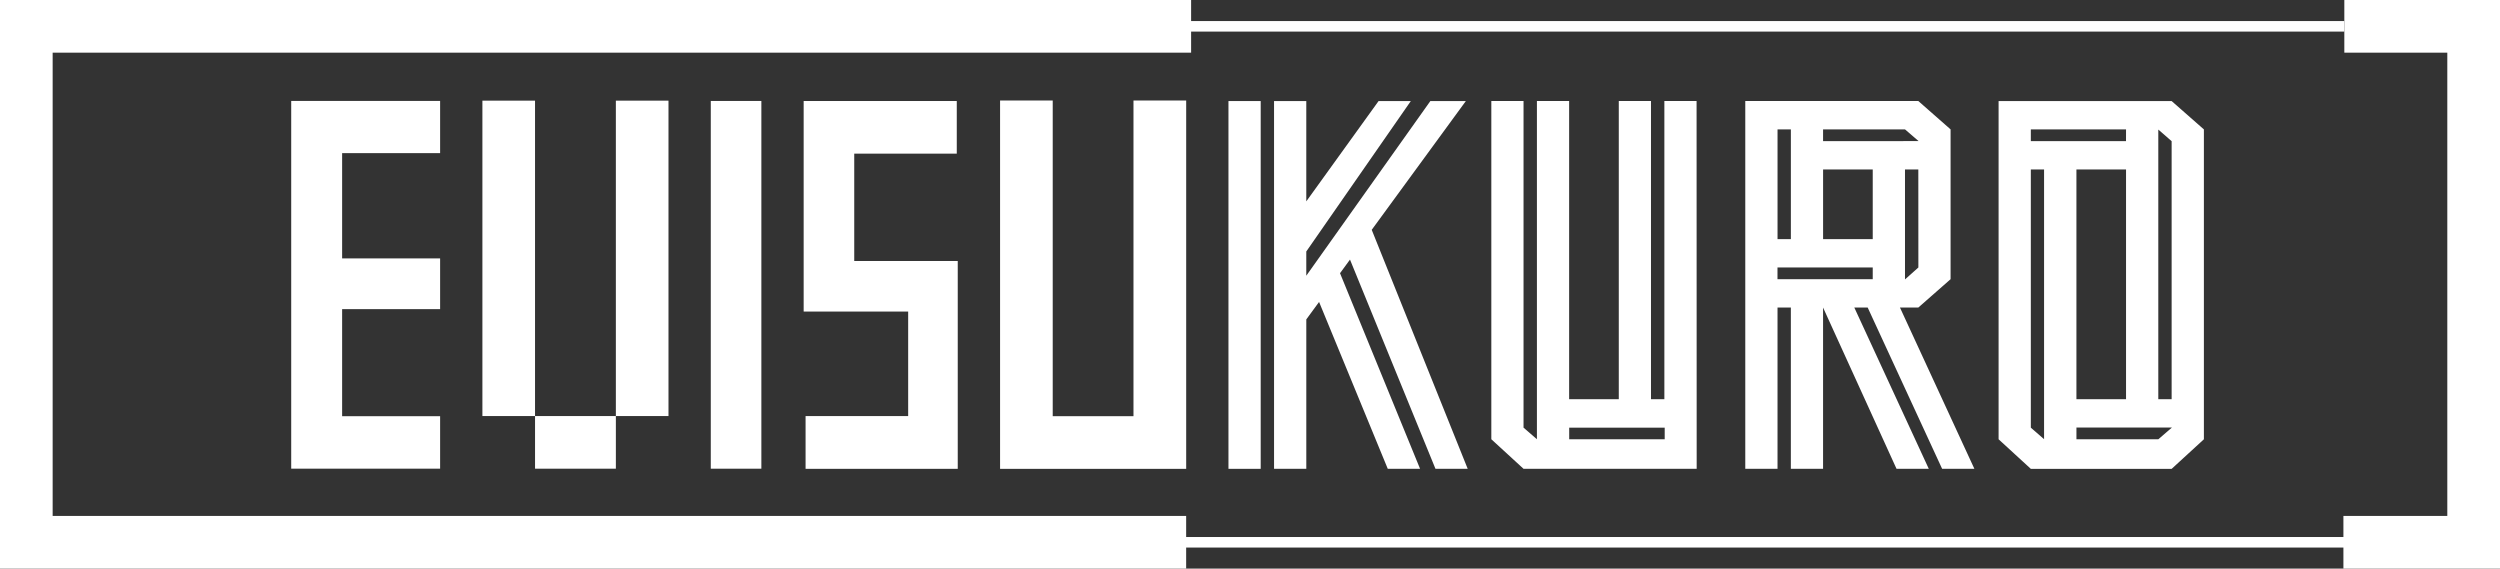 <svg viewBox="0 0 247.621 56.32" height="56.32" width="247.621" xmlns="http://www.w3.org/2000/svg"><rect x="0" y="0" width="247.621" height="56.32" fill="#333333" stroke="none"/><g transform="translate(0 0)"><path fill="#fff" transform="translate(-176.289)" d="M408.491,0V5.214h10.2V51.105H408.4V56.32H423.91V0Z"></path><path fill="#fff" d="M0,0V56.32H117.487V51.105H5.215V5.214H117.978V0Z"></path><rect fill="#fff" transform="translate(115.891 53.191)" height="1.043" width="116.31"></rect><rect fill="#fff" transform="translate(115.891 2.086)" height="1.043" width="116.31"></rect><path fill="#fff" transform="translate(-112.193 -7.6)" d="M277.079,49.959h-9.46v1.147h9.46Zm3.167,4.078H263.1l-3.193-2.93v-33.5h3.19V49.959l1.325,1.147v-33.5h3.191V47.139h4.918V17.607h3.19V47.139h1.325V17.607h3.191Z"></path><path fill="#fff" transform="translate(-131.293 -7.6)" d="M308.676,20.416h-1.321V31.285h1.321Zm8.109,10.869v-6.9h-4.918v6.9Zm0,3.968v-1.16H307.35v1.161ZM321.3,24.382h-1.321l0,10.895,1.326-1.183Zm.026-2.807-1.348-1.161h-8.113v1.165ZM319.48,38.061l7.373,15.976h-3.195l-7.374-15.976h-1.325l7.378,15.976h-3.195l-7.277-15.976V54.037h-3.19V38.061h-1.321V54.037H304.16V17.607H321.3l3.195,2.808V35.253L321.3,38.061Z"></path><path fill="#fff" transform="translate(-150.349 -7.6)" d="M352.811,24.382H351.5V49.96l1.311,1.142Zm8.119-3.968H351.5v1.163h9.427Zm0,3.968h-4.914V47.139h4.914Zm4.516-2.8-1.321-1.149V47.139h1.321Zm-1.321,29.528,1.348-1.161h-9.456v1.161Zm4.516,0-3.195,2.93H351.5l-3.194-2.93v-33.5h17.14l3.195,2.808Z"></path><path fill="#fff" transform="translate(-95.843 -7.602)" d="M222.036,54.039h3.194v-14.8l1.265-1.731L233.3,54.039H236.5L228.57,34.663l.987-1.35,8.467,20.726h3.193L231.71,30.367l9.323-12.756h-3.516l-12.288,17.3v-2.4l10.354-14.9h-3.194l-7.16,9.937V17.611h-3.194Z"></path><rect fill="#fff" transform="translate(121.677 10.009)" height="36.428" width="3.193"></rect><path fill="#fff" transform="translate(-21.907 -7.595)" d="M50.751,54.017H65.5v-5.2H55.794v-10.6H65.5v-5.03H55.794V22.763H65.5V17.594H50.751Z"></path><path fill="#fff" transform="translate(-60.457 -7.595)" d="M145.068,22.813h10.156V17.6H140.058V38.454H150.41V48.807H140.248v5.225H155.32V33.446H145.068Z"></path><rect fill="#fff" transform="translate(70.402 10)" height="36.423" width="5.01"></rect><path fill="#fff" transform="translate(-75.23 -7.561)" d="M187.5,48.784H179.5V17.516h-5.214v36.4h0V54h18.434V17.516H187.5Z"></path><rect fill="#fff" transform="translate(47.781 9.969)" height="31.24" width="5.213"></rect><rect fill="#fff" transform="translate(52.995 41.21)" height="5.213" width="8.005"></rect><rect fill="#fff" transform="translate(61 9.969)" height="31.24" width="5.213"></rect></g></svg>